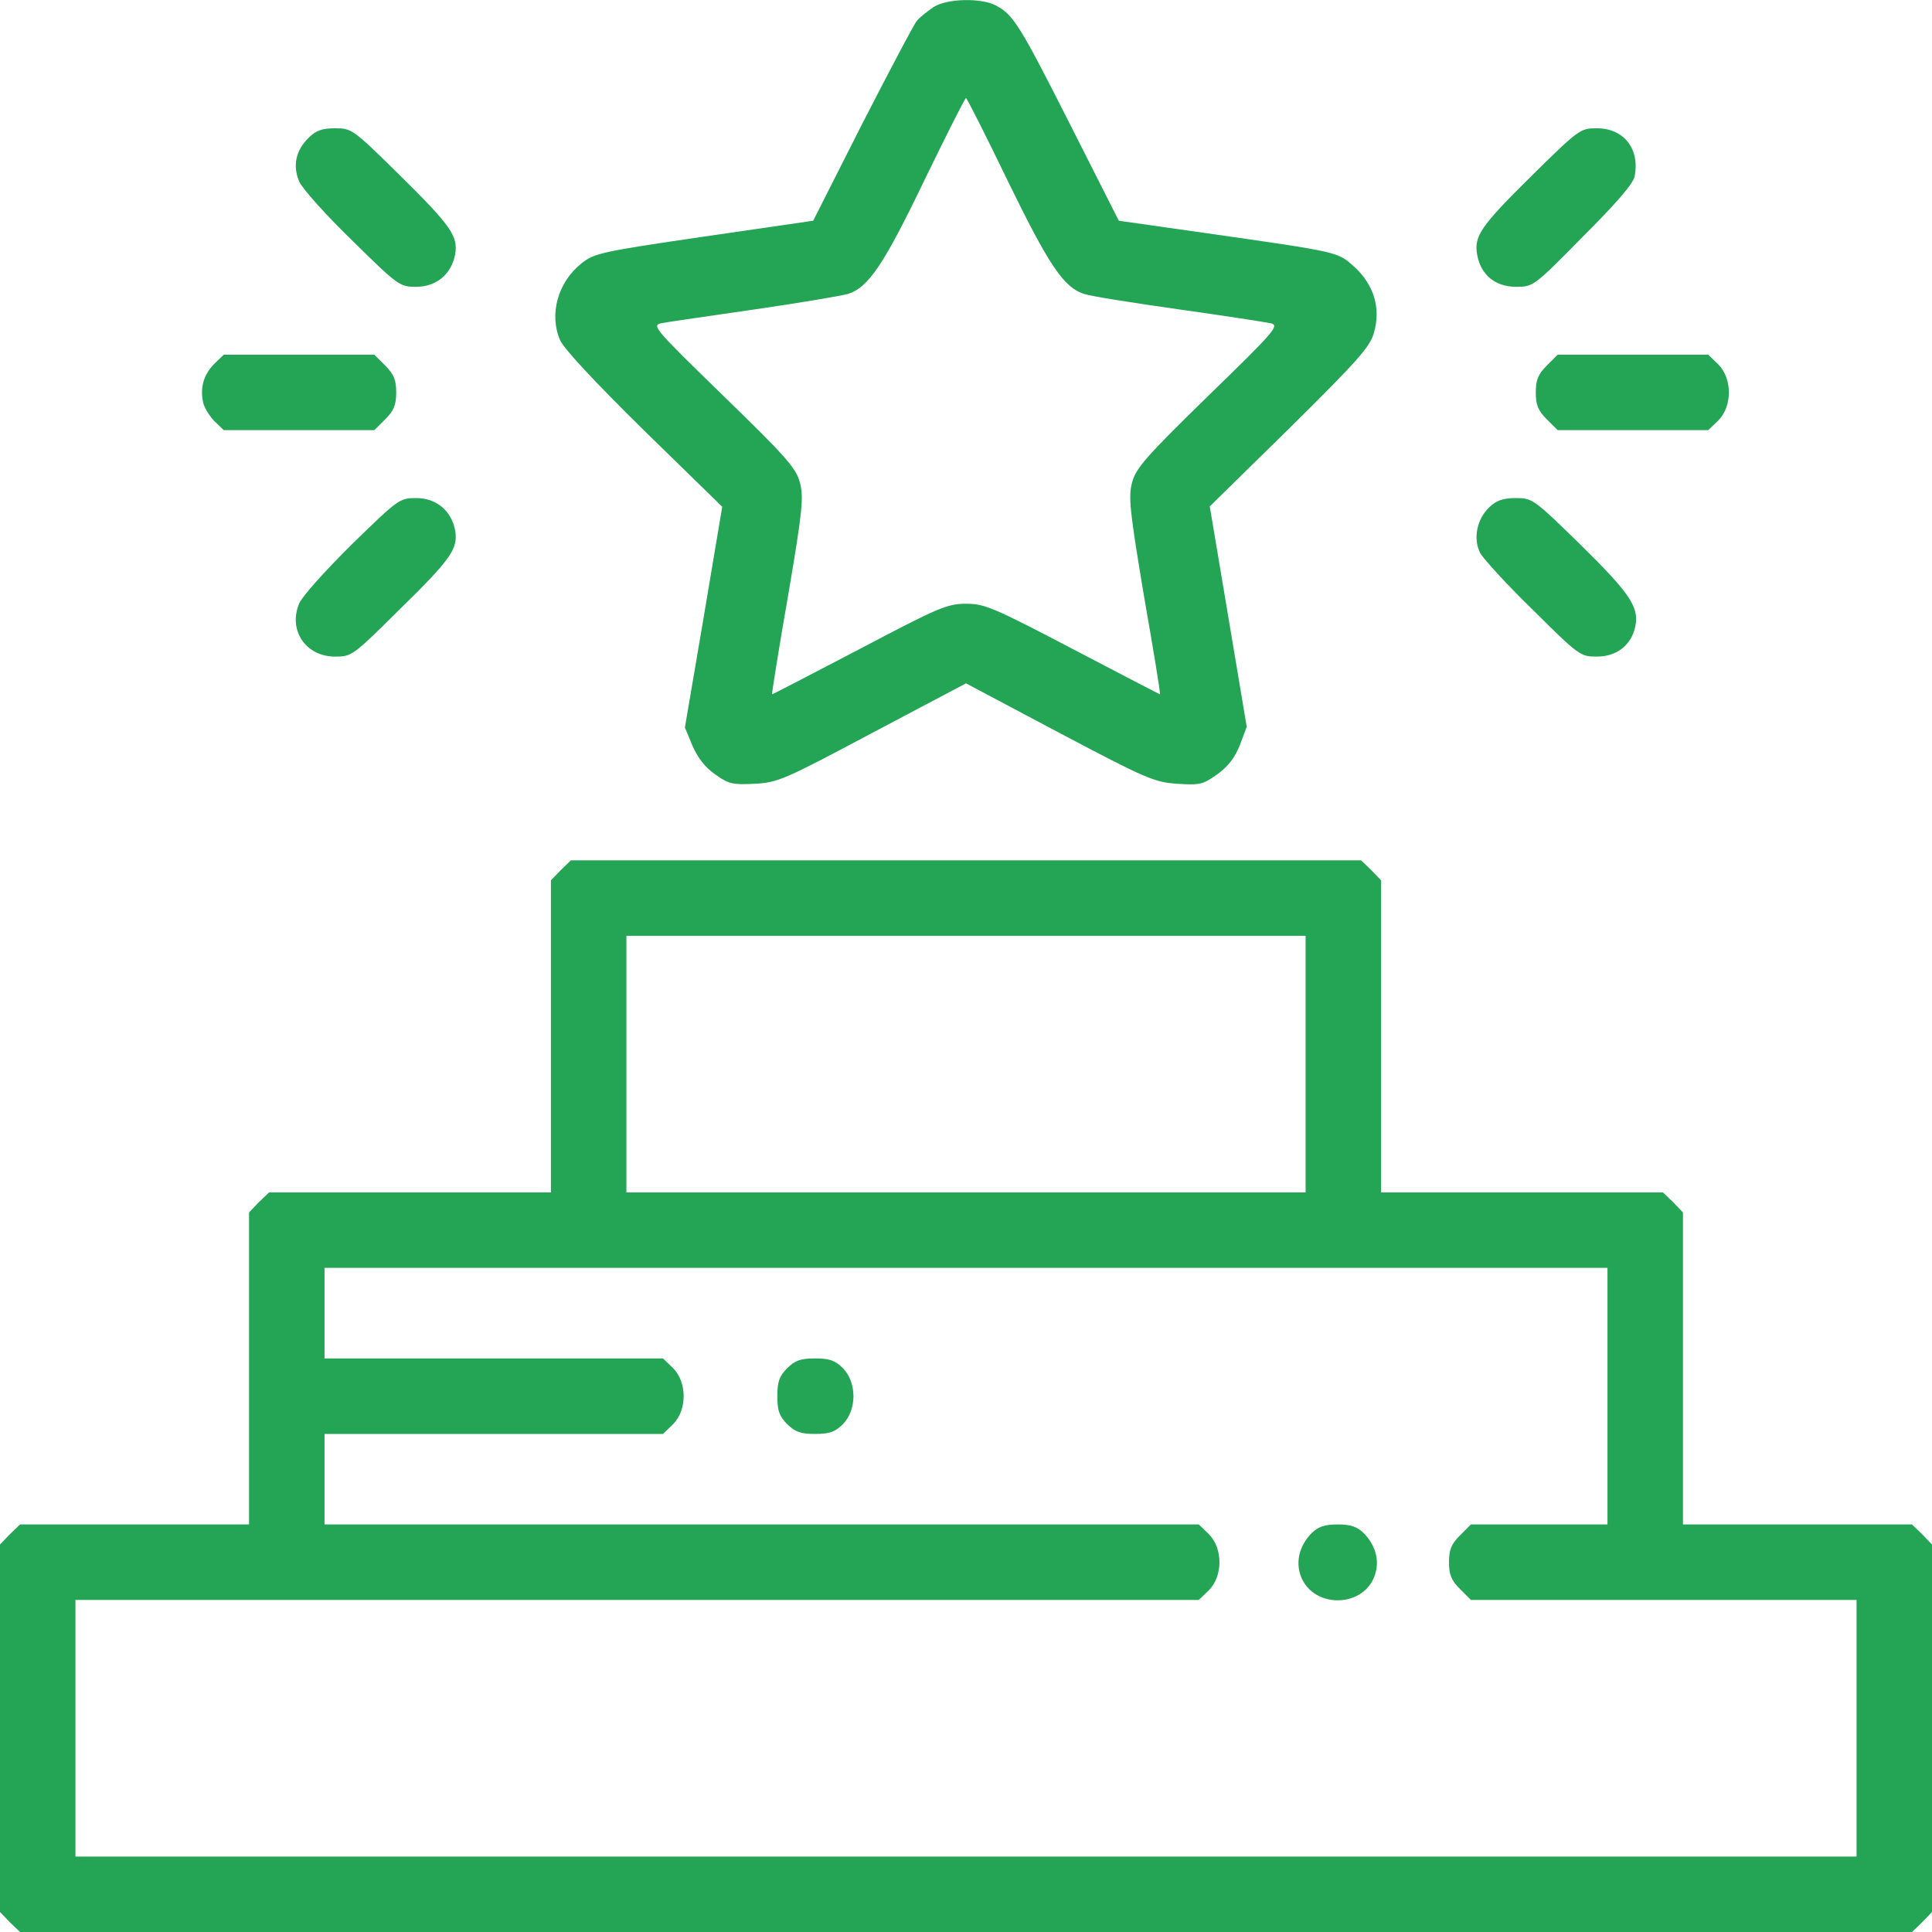 <svg width="40" height="40" viewBox="0 0 40 40" fill="none" xmlns="http://www.w3.org/2000/svg">
<path d="M19.336 0.141C19.211 0.227 19.047 0.352 18.984 0.43C18.922 0.5 18.414 1.469 17.852 2.562L16.836 4.57L14.578 4.898C12.438 5.211 12.305 5.242 12.039 5.453C11.547 5.844 11.367 6.508 11.594 7.039C11.664 7.211 12.32 7.914 13.328 8.906L14.953 10.492L14.57 12.773L14.18 15.062L14.336 15.438C14.445 15.688 14.601 15.891 14.805 16.031C15.086 16.234 15.172 16.25 15.625 16.227C16.102 16.203 16.242 16.141 18.062 15.172L20 14.148L21.93 15.172C23.734 16.125 23.898 16.195 24.375 16.227C24.844 16.258 24.906 16.242 25.203 16.031C25.43 15.867 25.57 15.68 25.672 15.422L25.812 15.047L25.43 12.766L25.047 10.484L26.703 8.859C28.109 7.469 28.367 7.18 28.445 6.891C28.594 6.383 28.445 5.898 28.047 5.531C27.688 5.211 27.773 5.227 24.922 4.82L23.164 4.57L22.148 2.562C21.109 0.508 20.977 0.297 20.609 0.109C20.305 -0.047 19.617 -0.031 19.336 0.141ZM20.859 3.734C21.711 5.484 22.023 5.953 22.445 6.086C22.586 6.133 23.469 6.273 24.414 6.406C25.359 6.539 26.219 6.672 26.32 6.695C26.492 6.742 26.375 6.875 25.016 8.195C23.711 9.469 23.516 9.695 23.438 9.992C23.359 10.297 23.391 10.578 23.688 12.359C23.883 13.469 24.031 14.375 24.016 14.375C24.008 14.375 23.195 13.953 22.211 13.438C20.57 12.578 20.383 12.5 20 12.5C19.609 12.5 19.43 12.578 17.797 13.438C16.812 13.953 16 14.375 15.984 14.375C15.976 14.375 16.117 13.469 16.312 12.359C16.617 10.57 16.641 10.297 16.562 9.992C16.484 9.695 16.281 9.461 14.976 8.195C13.508 6.766 13.484 6.734 13.711 6.688C13.844 6.664 14.703 6.539 15.625 6.406C16.547 6.273 17.414 6.125 17.555 6.086C17.977 5.953 18.297 5.484 19.141 3.727C19.594 2.797 19.977 2.031 20 2.031C20.023 2.039 20.406 2.797 20.859 3.734Z" fill="#24A556"/>
<path d="M6.383 2.859C6.125 3.117 6.055 3.43 6.195 3.758C6.258 3.906 6.75 4.453 7.289 4.977C8.242 5.914 8.273 5.938 8.617 5.938C9.031 5.938 9.344 5.68 9.422 5.273C9.492 4.891 9.336 4.672 8.258 3.609C7.305 2.672 7.281 2.656 6.938 2.656C6.664 2.656 6.539 2.703 6.383 2.859Z" fill="#24A556"/>
<path d="M31.742 3.609C30.648 4.688 30.508 4.891 30.586 5.289C30.664 5.695 30.961 5.938 31.391 5.938C31.742 5.938 31.758 5.93 32.773 4.898C33.461 4.211 33.82 3.797 33.844 3.648C33.953 3.078 33.617 2.656 33.062 2.656C32.719 2.656 32.695 2.672 31.742 3.609Z" fill="#24A556"/>
<path d="M4.43 7.539C4.219 7.758 4.141 8.016 4.203 8.32C4.219 8.422 4.328 8.602 4.43 8.711L4.633 8.906H6.188H7.75L7.977 8.68C8.156 8.5 8.203 8.383 8.203 8.125C8.203 7.867 8.156 7.75 7.977 7.57L7.75 7.344H6.188H4.633L4.43 7.539Z" fill="#24A556"/>
<path d="M32.023 7.57C31.844 7.75 31.797 7.867 31.797 8.125C31.797 8.383 31.844 8.5 32.023 8.68L32.25 8.906H33.812H35.367L35.578 8.703C35.867 8.406 35.867 7.844 35.578 7.547L35.367 7.344H33.812H32.25L32.023 7.57Z" fill="#24A556"/>
<path d="M7.289 11.266C6.75 11.797 6.258 12.344 6.195 12.492C5.961 13.047 6.328 13.594 6.937 13.594C7.281 13.594 7.305 13.578 8.258 12.633C9.336 11.578 9.492 11.359 9.422 10.977C9.344 10.57 9.031 10.312 8.617 10.312C8.273 10.312 8.242 10.336 7.289 11.266Z" fill="#24A556"/>
<path d="M30.836 10.5C30.578 10.742 30.492 11.156 30.648 11.453C30.719 11.578 31.203 12.109 31.742 12.633C32.695 13.578 32.719 13.594 33.062 13.594C33.477 13.594 33.781 13.352 33.859 12.961C33.938 12.562 33.734 12.273 32.711 11.266C31.758 10.336 31.727 10.312 31.383 10.312C31.125 10.312 30.984 10.359 30.836 10.5Z" fill="#24A556"/>
<path d="M11.609 18.016L11.406 18.227V21.453V24.688H8.484H5.57L5.359 24.891L5.156 25.102V28.328V31.562H2.781H0.414L0.203 31.766L0 31.977V35.781V39.586L0.203 39.797L0.414 40H20H39.586L39.797 39.797L40 39.586V35.781V31.977L39.797 31.766L39.586 31.562H37.219H34.844V28.328V25.102L34.641 24.891L34.43 24.688H31.516H28.594V21.453V18.227L28.391 18.016L28.18 17.812H20H11.82L11.609 18.016ZM27.031 22.031V24.688H20H12.969V22.031V19.375H20H27.031V22.031ZM33.281 28.906V31.562H31.867H30.453L30.227 31.789C30.047 31.969 30 32.086 30 32.344C30 32.602 30.047 32.719 30.227 32.898L30.453 33.125H34.445H38.438V35.781V38.438H20H1.562V35.781V33.125H13.195H24.82L25.031 32.922C25.32 32.625 25.32 32.062 25.031 31.766L24.82 31.562H15.773H6.719V30.625V29.688H10.227H13.727L13.938 29.484C14.227 29.188 14.227 28.625 13.938 28.328L13.727 28.125H10.227H6.719V27.188V26.25H20H33.281V28.906Z" fill="#24A556"/>
<path d="M16.297 28.328C16.133 28.492 16.094 28.609 16.094 28.906C16.094 29.203 16.133 29.32 16.297 29.484C16.461 29.648 16.578 29.688 16.875 29.688C17.172 29.688 17.289 29.648 17.453 29.484C17.742 29.188 17.742 28.625 17.453 28.328C17.289 28.164 17.172 28.125 16.875 28.125C16.578 28.125 16.461 28.164 16.297 28.328Z" fill="#24A556"/>
<path d="M27.148 31.75C26.93 31.977 26.836 32.266 26.906 32.547C27.102 33.328 28.289 33.328 28.484 32.547C28.555 32.266 28.461 31.977 28.242 31.75C28.102 31.609 27.969 31.562 27.695 31.562C27.422 31.562 27.289 31.609 27.148 31.75Z" fill="#24A556"/>
</svg>
